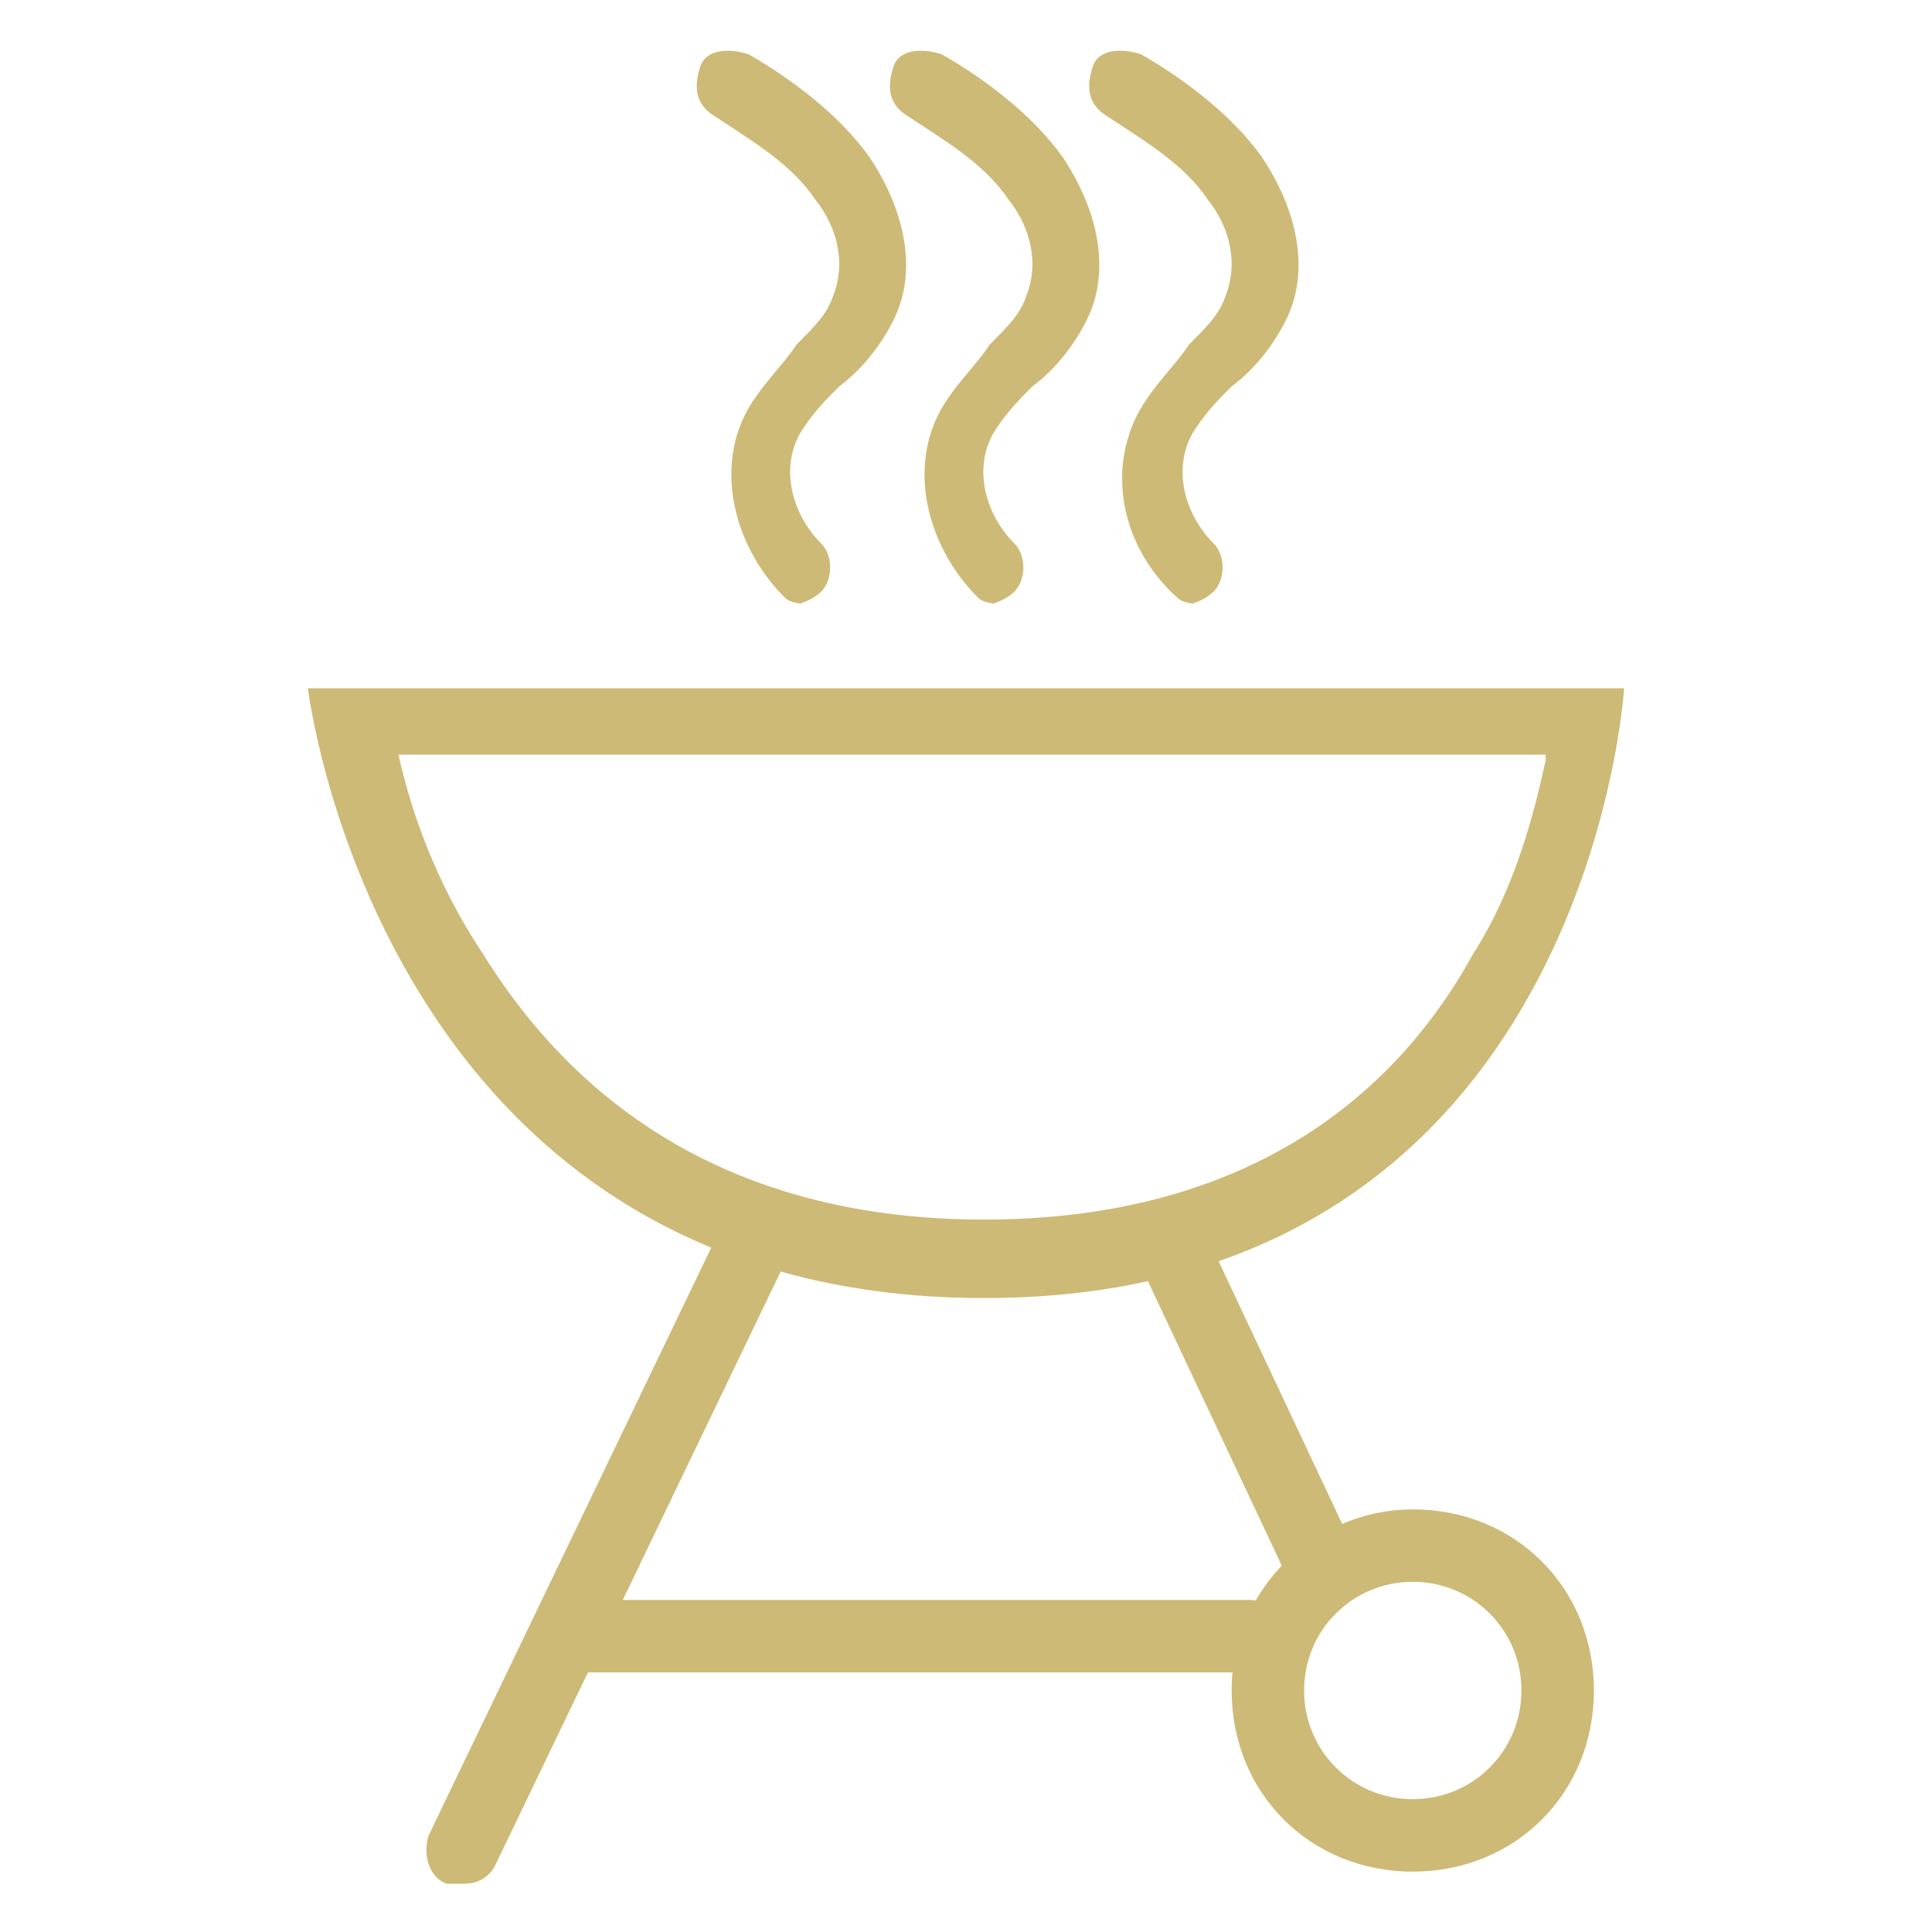 <svg viewBox="0 0 32 32" version="1.1" xmlns="http://www.w3.org/2000/svg">
  <defs>
    <style>
      .cls-1 {
        fill: #cdba77;
      }
    </style>
  </defs>
  
  <g>
    <g id="Capa_1">
      <path d="M25.6,12.6c-.2.9-.5,2.1-1.2,3.2-1.6,2.9-4.4,4.4-8.1,4.4s-6.5-1.5-8.3-4.4c-.8-1.2-1.2-2.4-1.4-3.3h19M27,11.4H5.1s1.2,10.1,11.2,10.1,10.6-10.1,10.6-10.1h0Z" class="cls-1"></path>
      <path d="M7.7,31.2c0,0-.2,0-.3,0-.3-.1-.4-.5-.3-.8l5-10.4c.1-.3.5-.4.8-.3s.4.5.3.8l-5,10.4c-.1.2-.3.3-.5.3Z" class="cls-1"></path>
      <rect transform="translate(-7.9 11) rotate(-25.2)" height="6.1" width="1.2" y="20" x="20" class="cls-1"></rect>
      <path d="M20.7,27.7h-11.2c-.3,0-.6-.3-.6-.6s.3-.6.6-.6h11.2c.3,0,.6.3.6.6s-.3.6-.6.6Z" class="cls-1"></path>
      <path d="M23.4,26.2c1,0,1.8.8,1.8,1.8s-.8,1.8-1.8,1.8-1.8-.8-1.8-1.8.8-1.8,1.8-1.8M23.4,25c-1.6,0-3,1.3-3,3s1.3,3,3,3,3-1.3,3-3-1.3-3-3-3h0Z" class="cls-1"></path>
      <path d="M13.4,10c-.1,0-.3,0-.4-.1-.9-.9-1.2-2.3-.5-3.3.2-.3.5-.6.7-.9.3-.3.5-.5.6-.8.2-.5.1-1.1-.3-1.6-.4-.6-1.1-1-1.7-1.4-.3-.2-.3-.5-.2-.8s.5-.3.8-.2c.7.4,1.5,1,2,1.7.6.9.8,1.9.4,2.7-.2.4-.5.8-.9,1.1-.2.2-.4.4-.6.7-.4.6-.2,1.4.3,1.9.2.2.2.6,0,.8-.1.1-.3.2-.4.2Z" class="cls-1"></path>
      <path d="M16.6,10c-.1,0-.3,0-.4-.1-.9-.9-1.2-2.3-.5-3.3.2-.3.5-.6.7-.9.3-.3.5-.5.6-.8.2-.5.1-1.1-.3-1.6-.4-.6-1.1-1-1.7-1.4-.3-.2-.3-.5-.2-.8s.5-.3.8-.2c.7.4,1.5,1,2,1.7.6.9.8,1.9.4,2.7-.2.4-.5.8-.9,1.1-.2.2-.4.4-.6.7-.4.6-.2,1.4.3,1.9.2.2.2.6,0,.8-.1.1-.3.2-.4.2Z" class="cls-1"></path>
      <path d="M19.9,10c-.1,0-.3,0-.4-.1-1-.9-1.2-2.3-.5-3.3.2-.3.5-.6.7-.9.3-.3.5-.5.6-.8.2-.5.1-1.1-.3-1.6-.4-.6-1.1-1-1.7-1.4-.3-.2-.3-.5-.2-.8s.5-.3.8-.2c.7.4,1.5,1,2,1.7.6.9.8,1.9.4,2.7-.2.4-.5.8-.9,1.1-.2.2-.4.4-.6.7-.4.6-.2,1.4.3,1.9.2.2.2.6,0,.8-.1.1-.3.2-.4.2Z" class="cls-1"></path>
    </g>
  </g>
</svg>